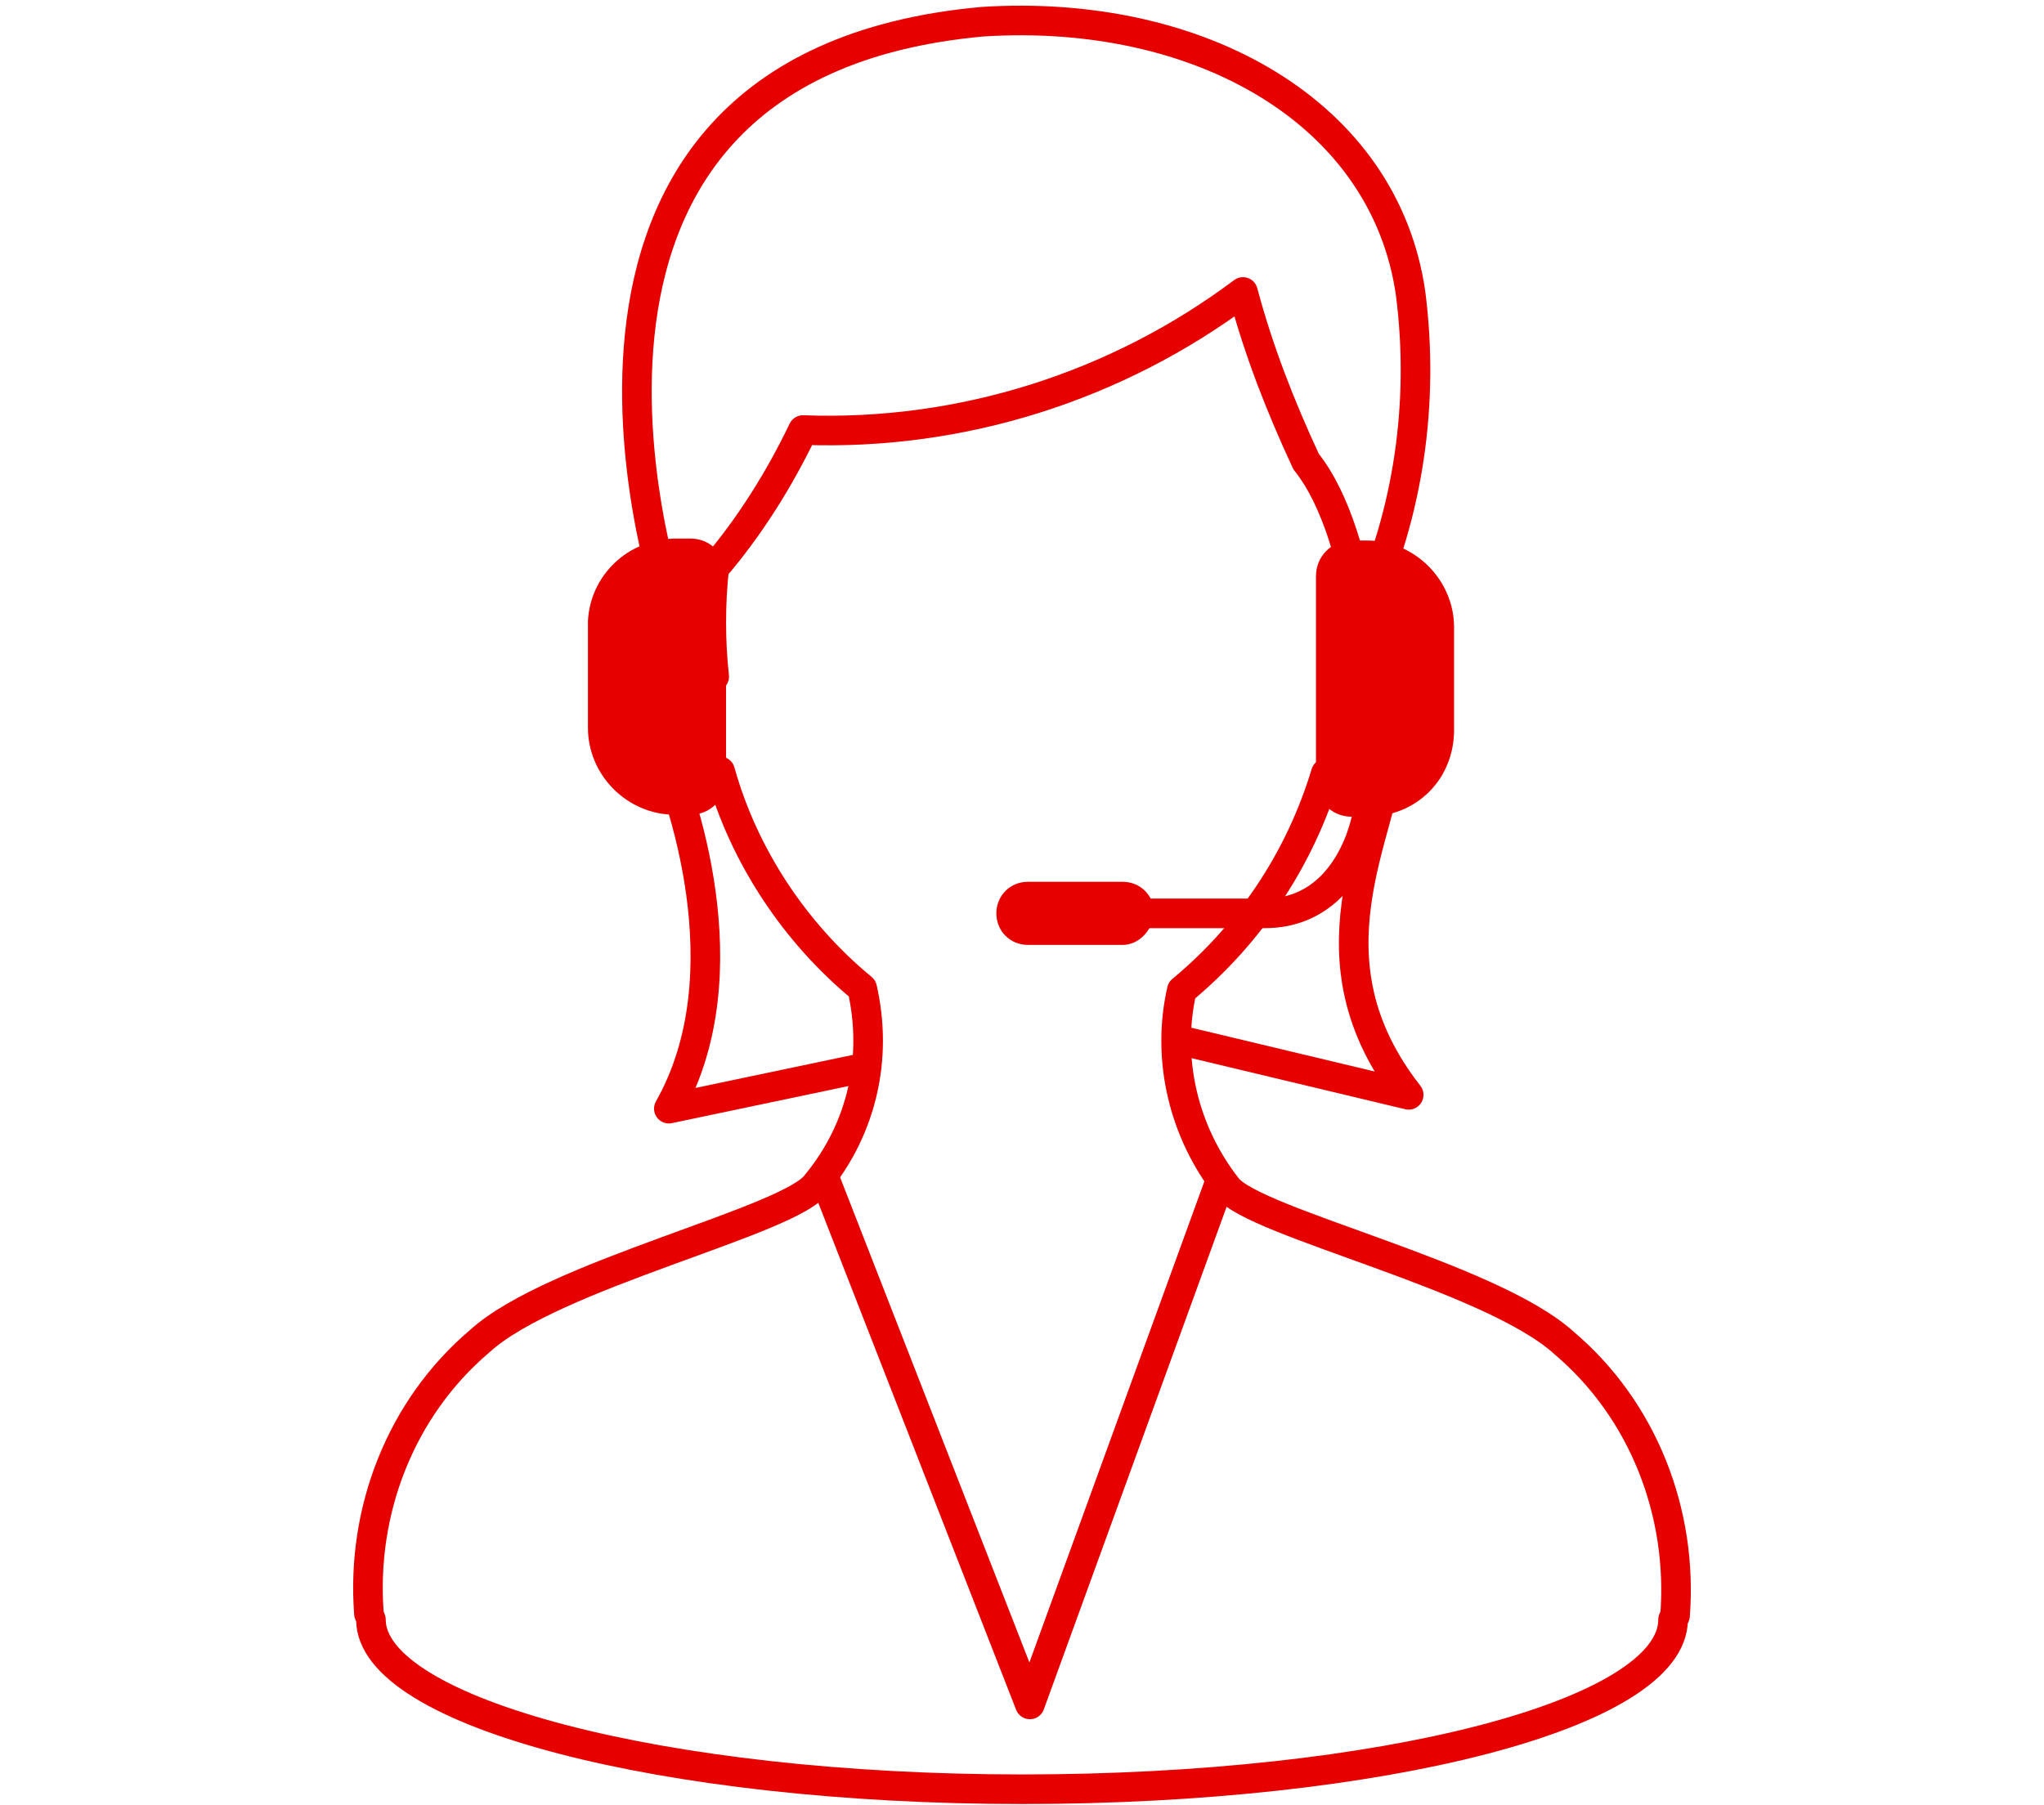 <?xml version="1.0" encoding="utf-8"?>
<!-- Generator: Adobe Illustrator 27.0.0, SVG Export Plug-In . SVG Version: 6.00 Build 0)  -->
<svg version="1.1" id="レイヤー_1" xmlns="http://www.w3.org/2000/svg" xmlns:xlink="http://www.w3.org/1999/xlink" x="0px"
	 y="0px" viewBox="0 0 103.6 91.5" style="enable-background:new 0 0 103.6 91.5;" xml:space="preserve">
<style type="text/css">
	.st0{fill:none;stroke:#E60000;stroke-width:1.5;stroke-linecap:round;stroke-linejoin:round;}
	.st1{fill:#E60000;}
	.st2{fill:none;stroke:#E60000;stroke-width:1.5;stroke-miterlimit:10;}
</style>
<g id="グループ_15669">
	<path id="パス_9000" class="st0" d="M33.3,28.3c-1.8,1.3-2.6,3.5-2.1,5.6c0.6,2.6,2.7,4.7,5.3,5.2c1.2,4.3,3.8,8.2,7.2,11
		c0.8,3.5,0,7.1-2.3,9.9C40.1,61.9,28,64.6,24.3,68c-4,3.4-6,8.6-5.6,13.8"/>
	<path id="パス_9000-2" class="st0" d="M84.9,81.9c0.4-5.2-1.6-10.4-5.6-13.8c-3.7-3.4-15.7-6.1-17.1-7.9c-2.2-2.8-3.1-6.5-2.3-10
		c3.5-2.9,6-6.7,7.3-11c2.6-0.6,4.7-2.6,5.3-5.2c0.5-2.1-0.4-4.3-2.1-5.5"/>
	<path class="st0" d="M71.5,14.9C70.2,5.7,60.8,0.4,49.8,1.1C24.4,3.4,34.1,31.1,34.1,31.1c0.6,1.2,1.3,2.2,2.1,3.2
		c-0.2-1.8-0.2-3.7,0-5.5c1.8-2.1,3.3-4.5,4.5-7c8,0.3,15.9-2.2,22.3-7c0.8,3,1.9,5.8,3.2,8.6c1.6,2,2.4,5.3,2.8,7.7l0.1-0.1
		C71.4,26,72.2,20.4,71.5,14.9z"/>
	<path id="パス_9002" class="st0" d="M41.9,60l10.3,26.4L61.8,60"/>
	<path id="パス_9003" class="st0" d="M33.4,37.7c1.1,2.4,4.4,11.6,0.5,18.5l10-2.1"/>
	<path id="パス_9004" class="st0" d="M70.6,37.7C70,42.5,66,48.6,71.4,55.5l-11.3-2.7"/>
	<path class="st0" d="M84.8,82.1c0,4.8-14.8,8.6-33,8.6s-33-3.9-33-8.6"/>
</g>
<path class="st1" d="M69.3,41.4h-0.8c-1,0-1.8-0.8-1.8-1.8V29.2c0-1,0.8-1.8,1.8-1.8h0.8c2.4,0,4.4,2,4.4,4.4V37
	C73.7,39.5,71.8,41.4,69.3,41.4z"/>
<path class="st1" d="M34.3,27.3H35c1,0,1.8,0.8,1.8,1.8v10.4c0,1-0.8,1.8-1.8,1.8h-0.8c-2.4,0-4.4-2-4.4-4.4l0,0v-5.4
	C29.9,29.2,31.8,27.3,34.3,27.3z"/>
<path class="st2" d="M53,46.3h11.1c4.4,0,5.2-5,5.2-5v-2"/>
<path class="st1" d="M56.9,47.9h-4.8c-0.9,0-1.6-0.7-1.6-1.6l0,0c0-0.9,0.7-1.6,1.6-1.6h4.8c0.9,0,1.6,0.7,1.6,1.6l0,0
	C58.4,47.2,57.7,47.9,56.9,47.9z"/>
</svg>
